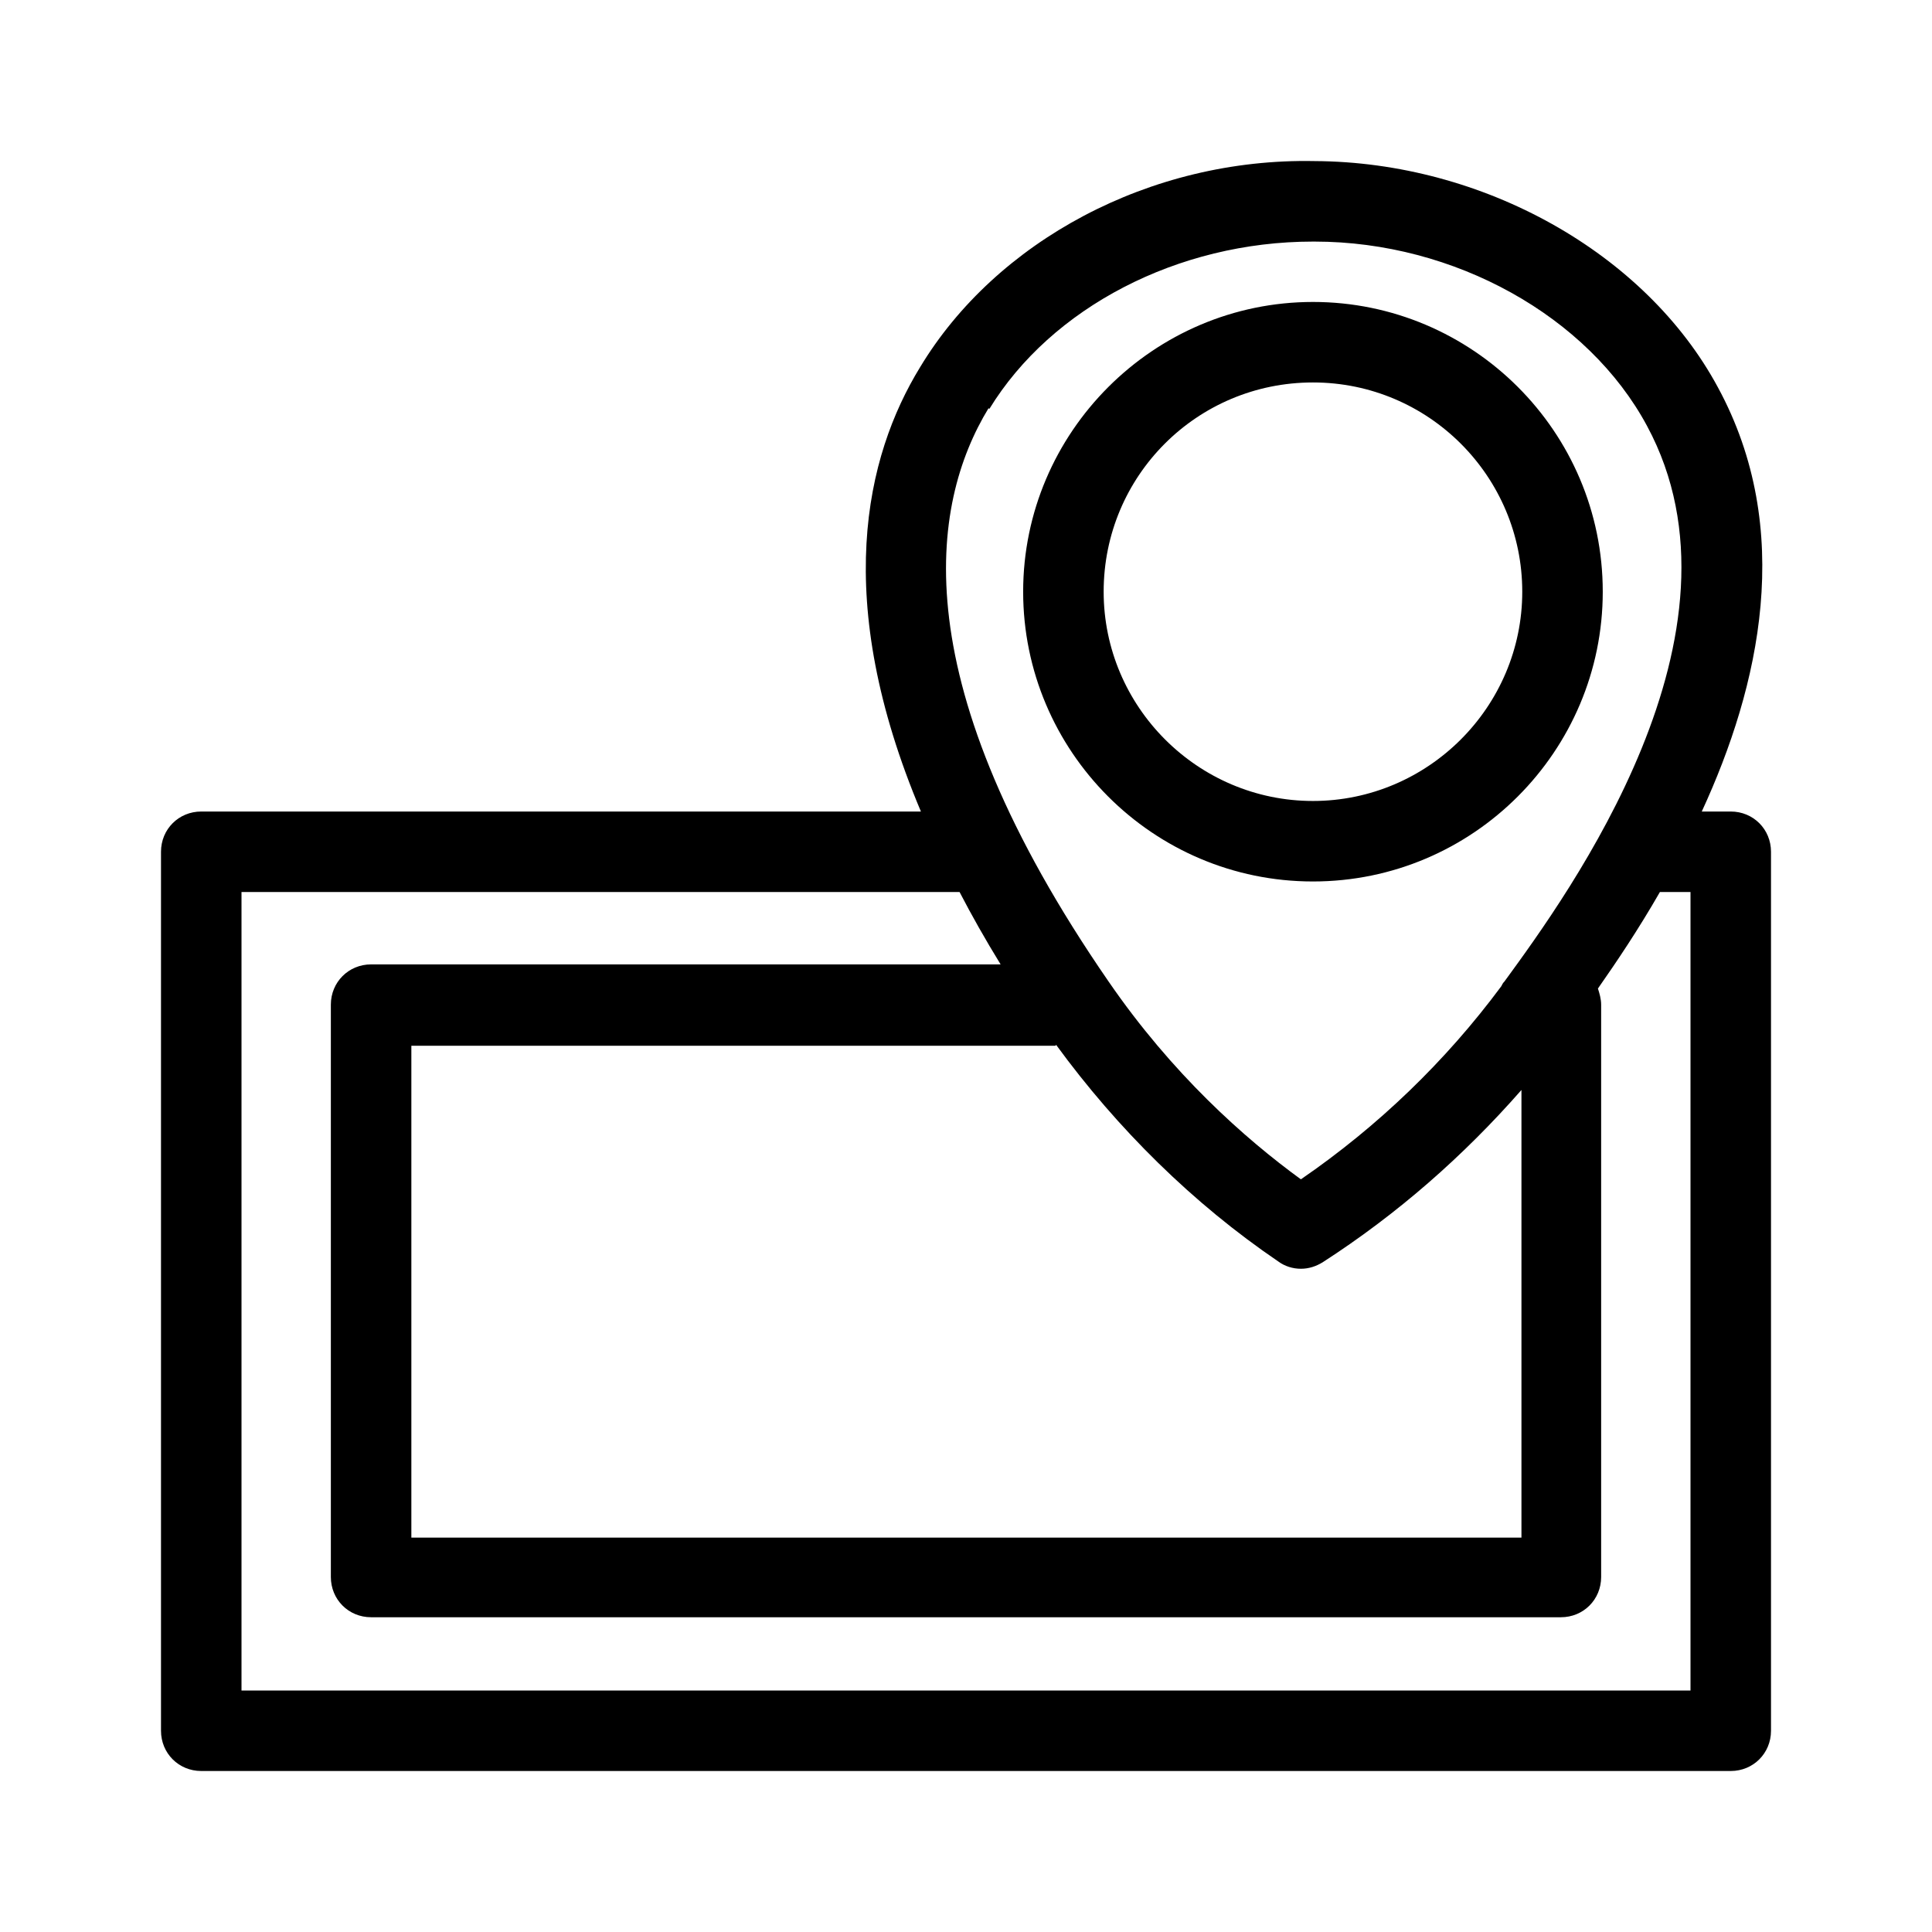 <svg width="24" height="24" viewBox="0 0 24 24" fill="none" xmlns="http://www.w3.org/2000/svg">
<path fill-rule="evenodd" clip-rule="evenodd" d="M21.14 10.081H21.5C21.78 10.081 22 10.301 22 10.581V21.5C22 21.78 21.78 22 21.5 22H2.5C2.22 22 2 21.78 2 21.5V10.581C2 10.301 2.22 10.081 2.5 10.081H11.44C10.33 7.451 10.75 5.671 11.43 4.561C12.37 3.001 14.28 1.96 16.33 2.001C18.42 2.011 20.44 3.141 21.34 4.811C22.3 6.58 21.86 8.521 21.14 10.081ZM16.31 3.001C14.63 3.001 13.06 3.821 12.29 5.08L12.28 5.071C11.55 6.271 11.21 8.48 13.77 12.191C14.56 13.341 15.46 14.14 16.16 14.65C17.12 13.991 17.96 13.181 18.65 12.251C18.66 12.23 18.67 12.21 18.69 12.191L18.697 12.181C19.485 11.101 21.846 7.863 20.46 5.291C19.73 3.931 18.07 3.001 16.33 3.001H16.31ZM15.88 15.671C14.82 14.951 13.88 14.021 13.12 12.98L13.11 12.991H5.11V19.101H18.9V13.54C18.18 14.361 17.36 15.081 16.43 15.681C16.35 15.73 16.26 15.761 16.16 15.761C16.06 15.761 15.96 15.73 15.88 15.671ZM3 21H21V11.081H20.62C20.35 11.551 20.08 11.951 19.85 12.28C19.87 12.341 19.89 12.411 19.89 12.48V19.59C19.89 19.87 19.67 20.09 19.39 20.09H4.61C4.33 20.09 4.11 19.87 4.11 19.59V12.48C4.11 12.201 4.33 11.98 4.61 11.98H12.43C12.24 11.671 12.07 11.37 11.92 11.081H3V21ZM16.31 3.751C18.29 3.751 19.91 5.36 19.91 7.35C19.91 9.33 18.3 10.95 16.31 10.95C14.32 10.95 12.71 9.33 12.71 7.35C12.71 5.37 14.33 3.751 16.31 3.751ZM16.31 4.751C14.87 4.751 13.71 5.911 13.71 7.35C13.71 8.781 14.88 9.95 16.31 9.95C17.74 9.95 18.91 8.781 18.91 7.35C18.91 5.921 17.75 4.751 16.31 4.751Z" fill="black"/>
</svg>
